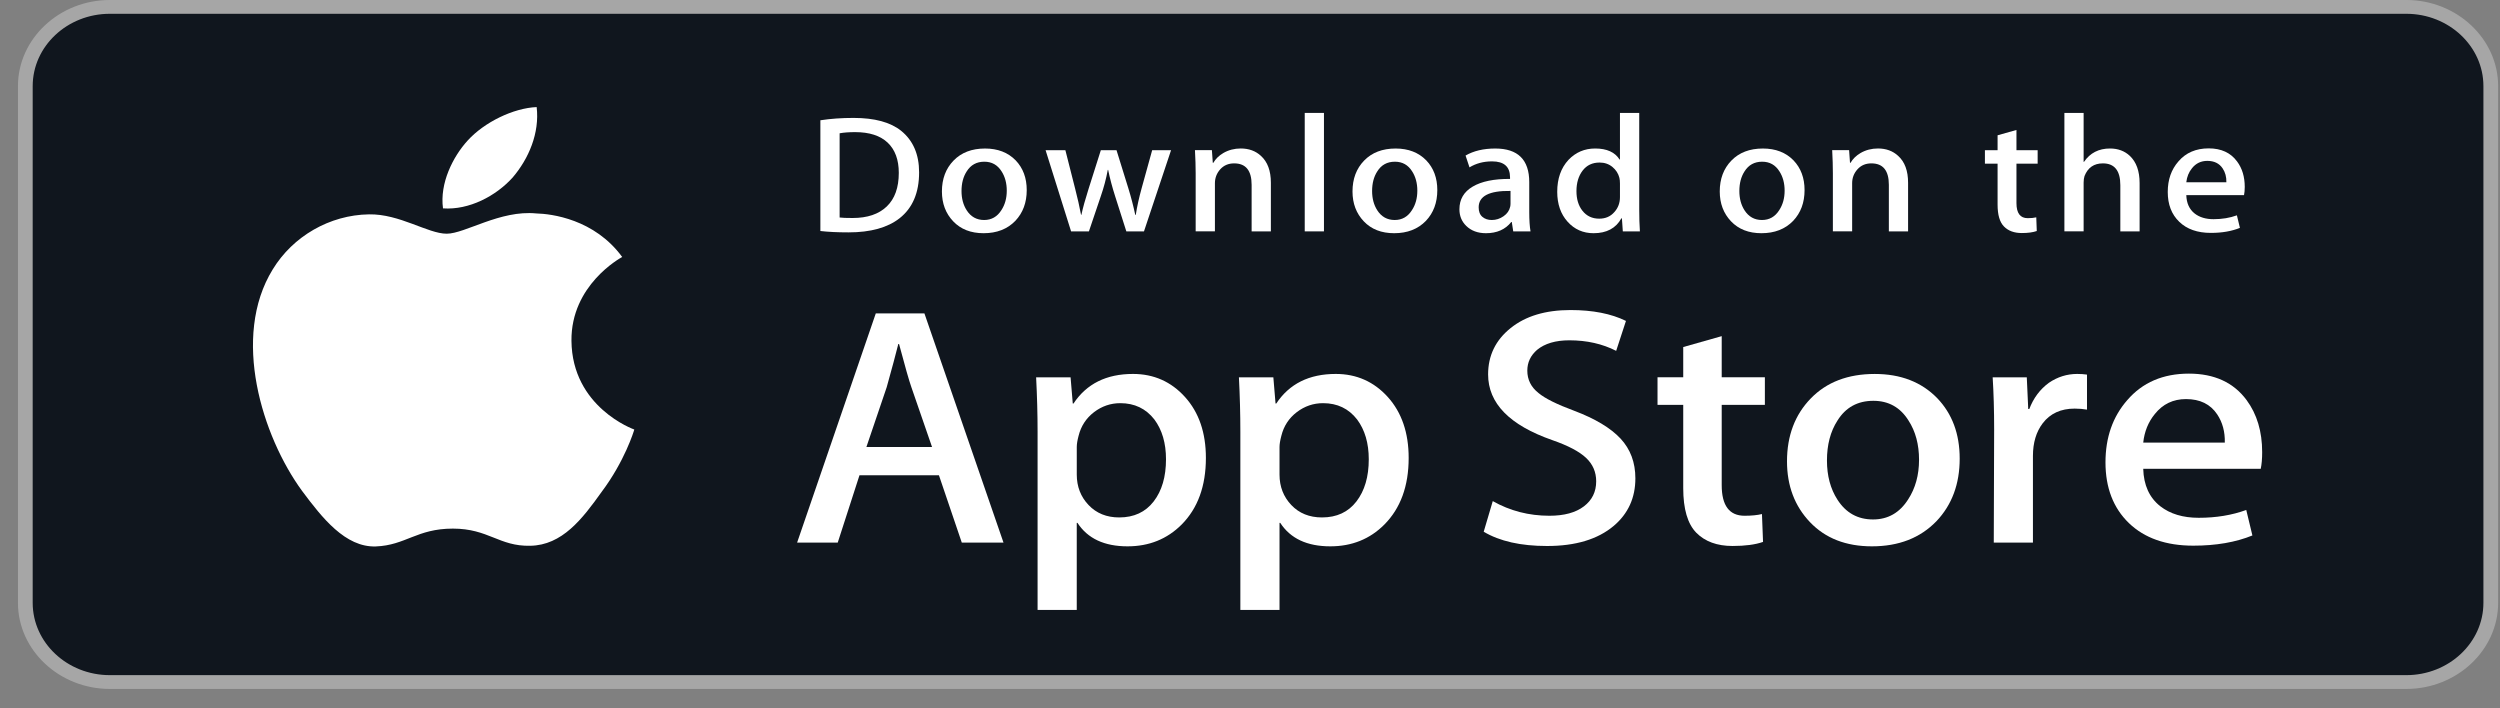 <svg width="120" height="34" viewBox="0 0 120 34" fill="none" xmlns="http://www.w3.org/2000/svg">
<rect x="0" y="0" width="120" height="34" fill="#808080" stroke="none"/>
<path d="M119.249 29.255C119.249 31.018 117.734 32.445 115.859 32.445H4.918C3.044 32.445 1.523 31.018 1.523 29.255V3.818C1.523 2.057 3.044 0.624 4.918 0.624H115.858C117.734 0.624 119.248 2.057 119.248 3.818L119.249 29.255Z" fill="#10161E"/>
<path d="M115.502 0.662C117.543 0.662 119.204 2.22 119.204 4.134V28.936C119.204 30.849 117.543 32.407 115.502 32.407H5.272C3.23 32.407 1.569 30.849 1.569 28.936V4.134C1.569 2.22 3.23 0.662 5.272 0.662H115.502ZM115.502 7.62939e-05H5.272C2.848 7.62939e-05 0.862 1.861 0.862 4.134V28.936C0.862 31.208 2.848 33.069 5.272 33.069H115.502C117.926 33.069 119.911 31.208 119.911 28.936V4.134C119.911 1.861 117.926 7.62939e-05 115.502 7.62939e-05Z" fill="#A6A6A6"/>
<path d="M27.43 16.356C27.405 13.691 29.757 12.395 29.865 12.335C28.532 10.513 26.467 10.264 25.741 10.245C24.007 10.073 22.324 11.218 21.441 11.218C20.54 11.218 19.179 10.261 17.712 10.289C15.825 10.317 14.06 11.341 13.091 12.931C11.093 16.175 12.584 20.941 14.498 23.562C15.456 24.846 16.575 26.28 18.04 26.229C19.473 26.174 20.008 25.373 21.737 25.373C23.451 25.373 23.953 26.229 25.447 26.197C26.985 26.174 27.953 24.907 28.877 23.612C29.984 22.14 30.428 20.691 30.446 20.617C30.41 20.605 27.459 19.549 27.43 16.356Z" fill="white"/>
<path d="M24.608 8.52C25.379 7.617 25.906 6.387 25.76 5.14C24.645 5.186 23.249 5.863 22.446 6.747C21.735 7.526 21.1 8.802 21.264 10.002C22.517 10.09 23.804 9.41 24.608 8.52Z" fill="white"/>
<path d="M44.117 8.275C44.117 9.248 43.806 9.981 43.184 10.473C42.608 10.926 41.79 11.154 40.73 11.154C40.204 11.154 39.755 11.132 39.378 11.089V5.773C39.869 5.698 40.398 5.66 40.97 5.66C41.979 5.66 42.74 5.866 43.254 6.278C43.829 6.743 44.117 7.409 44.117 8.275ZM43.142 8.299C43.142 7.668 42.964 7.185 42.608 6.847C42.252 6.511 41.732 6.342 41.046 6.342C40.755 6.342 40.508 6.36 40.302 6.398V10.44C40.416 10.457 40.624 10.464 40.926 10.464C41.634 10.464 42.179 10.28 42.564 9.911C42.949 9.542 43.142 9.005 43.142 8.299Z" fill="white"/>
<path d="M49.283 9.125C49.283 9.724 49.101 10.215 48.736 10.601C48.353 10.997 47.846 11.194 47.213 11.194C46.603 11.194 46.117 11.005 45.754 10.624C45.393 10.245 45.212 9.766 45.212 9.189C45.212 8.586 45.398 8.091 45.772 7.706C46.146 7.322 46.648 7.129 47.282 7.129C47.892 7.129 48.382 7.318 48.753 7.698C49.106 8.067 49.283 8.543 49.283 9.125ZM48.325 9.153C48.325 8.793 48.242 8.485 48.077 8.228C47.883 7.917 47.607 7.762 47.248 7.762C46.877 7.762 46.595 7.917 46.401 8.228C46.235 8.485 46.153 8.798 46.153 9.169C46.153 9.528 46.236 9.837 46.401 10.094C46.601 10.405 46.88 10.56 47.239 10.56C47.592 10.56 47.869 10.402 48.068 10.085C48.239 9.823 48.325 9.513 48.325 9.153Z" fill="white"/>
<path d="M56.211 7.209L54.911 11.106H54.064L53.525 9.414C53.389 8.991 53.278 8.571 53.191 8.155H53.174C53.094 8.583 52.983 9.002 52.84 9.414L52.268 11.106H51.412L50.188 7.209H51.138L51.608 9.061C51.722 9.5 51.816 9.917 51.89 10.312H51.907C51.976 9.987 52.09 9.572 52.25 9.07L52.84 7.21H53.593L54.158 9.03C54.295 9.474 54.406 9.901 54.492 10.313H54.517C54.58 9.912 54.674 9.485 54.8 9.03L55.304 7.21H56.211V7.209Z" fill="white"/>
<path d="M61.002 11.106H60.078V8.874C60.078 8.186 59.799 7.842 59.24 7.842C58.966 7.842 58.745 7.936 58.573 8.125C58.403 8.315 58.316 8.538 58.316 8.793V11.105H57.392V8.322C57.392 7.98 57.38 7.609 57.358 7.207H58.171L58.214 7.816H58.239C58.347 7.627 58.507 7.471 58.718 7.346C58.969 7.2 59.249 7.127 59.556 7.127C59.944 7.127 60.267 7.244 60.523 7.48C60.843 7.768 61.002 8.199 61.002 8.771V11.106Z" fill="white"/>
<path d="M63.55 11.106H62.627V5.42H63.55V11.106Z" fill="white"/>
<path d="M68.991 9.125C68.991 9.724 68.809 10.215 68.444 10.601C68.061 10.997 67.553 11.194 66.921 11.194C66.31 11.194 65.824 11.005 65.462 10.624C65.101 10.245 64.92 9.766 64.92 9.189C64.92 8.586 65.106 8.091 65.48 7.706C65.854 7.322 66.356 7.129 66.989 7.129C67.6 7.129 68.089 7.318 68.461 7.698C68.814 8.067 68.991 8.543 68.991 9.125ZM68.032 9.153C68.032 8.793 67.949 8.485 67.784 8.228C67.591 7.917 67.314 7.762 66.956 7.762C66.584 7.762 66.302 7.917 66.109 8.228C65.943 8.485 65.861 8.798 65.861 9.169C65.861 9.528 65.944 9.837 66.109 10.094C66.309 10.405 66.588 10.56 66.947 10.56C67.3 10.56 67.576 10.402 67.775 10.085C67.947 9.823 68.032 9.513 68.032 9.153Z" fill="white"/>
<path d="M73.465 11.106H72.635L72.566 10.657H72.54C72.256 11.015 71.852 11.194 71.326 11.194C70.934 11.194 70.616 11.076 70.377 10.841C70.16 10.628 70.052 10.363 70.052 10.047C70.052 9.571 70.263 9.208 70.689 8.957C71.114 8.706 71.712 8.583 72.482 8.588V8.516C72.482 8.002 72.195 7.746 71.619 7.746C71.209 7.746 70.847 7.843 70.535 8.034L70.347 7.466C70.733 7.242 71.21 7.129 71.773 7.129C72.859 7.129 73.404 7.667 73.404 8.741V10.177C73.404 10.566 73.425 10.876 73.465 11.106ZM72.505 9.766V9.165C71.486 9.149 70.976 9.411 70.976 9.951C70.976 10.154 71.034 10.306 71.153 10.408C71.272 10.51 71.424 10.56 71.605 10.56C71.808 10.56 71.997 10.5 72.17 10.38C72.344 10.259 72.45 10.106 72.49 9.919C72.5 9.876 72.505 9.825 72.505 9.766Z" fill="white"/>
<path d="M78.715 11.106H77.895L77.852 10.48H77.826C77.564 10.956 77.118 11.194 76.491 11.194C75.99 11.194 75.573 11.01 75.243 10.641C74.912 10.273 74.747 9.794 74.747 9.206C74.747 8.575 74.926 8.064 75.286 7.674C75.634 7.31 76.061 7.128 76.569 7.128C77.127 7.128 77.518 7.305 77.74 7.658H77.758V5.42H78.683V10.056C78.683 10.435 78.693 10.785 78.715 11.106ZM77.758 9.462V8.812C77.758 8.7 77.749 8.609 77.732 8.54C77.68 8.331 77.568 8.156 77.398 8.015C77.226 7.873 77.019 7.802 76.78 7.802C76.435 7.802 76.165 7.93 75.967 8.187C75.77 8.445 75.67 8.773 75.67 9.174C75.67 9.559 75.765 9.871 75.954 10.112C76.154 10.368 76.424 10.496 76.762 10.496C77.065 10.496 77.308 10.39 77.492 10.176C77.67 9.978 77.758 9.74 77.758 9.462Z" fill="white"/>
<path d="M86.619 9.125C86.619 9.724 86.437 10.215 86.072 10.601C85.689 10.997 85.183 11.194 84.549 11.194C83.939 11.194 83.454 11.005 83.09 10.624C82.729 10.245 82.548 9.766 82.548 9.189C82.548 8.586 82.734 8.091 83.108 7.706C83.482 7.322 83.984 7.129 84.618 7.129C85.228 7.129 85.719 7.318 86.089 7.698C86.442 8.067 86.619 8.543 86.619 9.125ZM85.662 9.153C85.662 8.793 85.579 8.485 85.414 8.228C85.219 7.917 84.944 7.762 84.584 7.762C84.214 7.762 83.931 7.917 83.737 8.228C83.571 8.485 83.489 8.798 83.489 9.169C83.489 9.528 83.572 9.837 83.737 10.094C83.937 10.405 84.215 10.56 84.575 10.56C84.928 10.56 85.206 10.402 85.405 10.085C85.575 9.823 85.662 9.513 85.662 9.153Z" fill="white"/>
<path d="M91.588 11.106H90.665V8.874C90.665 8.186 90.386 7.842 89.826 7.842C89.552 7.842 89.331 7.936 89.16 8.125C88.989 8.315 88.903 8.538 88.903 8.793V11.105H87.978V8.322C87.978 7.98 87.967 7.609 87.945 7.207H88.757L88.8 7.816H88.825C88.934 7.627 89.094 7.471 89.304 7.346C89.555 7.2 89.835 7.127 90.143 7.127C90.53 7.127 90.853 7.244 91.109 7.48C91.43 7.768 91.588 8.199 91.588 8.771V11.106Z" fill="white"/>
<path d="M97.808 7.857H96.79V9.751C96.79 10.232 96.971 10.472 97.329 10.472C97.495 10.472 97.633 10.459 97.741 10.432L97.765 11.089C97.582 11.153 97.343 11.186 97.047 11.186C96.682 11.186 96.398 11.082 96.193 10.873C95.986 10.665 95.884 10.314 95.884 9.822V7.857H95.276V7.208H95.884V6.494L96.79 6.238V7.208H97.807V7.857H97.808Z" fill="white"/>
<path d="M102.701 11.106H101.776V8.89C101.776 8.192 101.497 7.842 100.939 7.842C100.511 7.842 100.218 8.044 100.057 8.45C100.03 8.535 100.014 8.639 100.014 8.761V11.105H99.091V5.42H100.014V7.769H100.032C100.323 7.342 100.74 7.128 101.28 7.128C101.663 7.128 101.98 7.246 102.231 7.481C102.544 7.775 102.701 8.211 102.701 8.788V11.106Z" fill="white"/>
<path d="M107.748 8.973C107.748 9.128 107.735 9.259 107.713 9.366H104.942C104.954 9.751 105.086 10.044 105.343 10.248C105.577 10.43 105.88 10.521 106.25 10.521C106.66 10.521 107.034 10.459 107.371 10.336L107.516 10.938C107.121 11.098 106.658 11.179 106.121 11.179C105.477 11.179 104.97 11.001 104.603 10.645C104.234 10.29 104.052 9.813 104.052 9.214C104.052 8.626 104.222 8.137 104.565 7.747C104.923 7.33 105.407 7.122 106.018 7.122C106.616 7.122 107.07 7.33 107.377 7.747C107.625 8.078 107.748 8.487 107.748 8.973ZM106.866 8.749C106.873 8.492 106.812 8.27 106.687 8.083C106.526 7.843 106.282 7.722 105.951 7.722C105.65 7.722 105.404 7.839 105.216 8.075C105.062 8.263 104.972 8.487 104.942 8.749H106.866Z" fill="white"/>
<path d="M48.168 26.045H46.166L45.069 22.813H41.255L40.211 26.045H38.261L42.038 15.043H44.372L48.168 26.045ZM44.738 21.457L43.746 18.585C43.641 18.291 43.444 17.6 43.154 16.512H43.119C43.003 16.98 42.817 17.671 42.562 18.585L41.587 21.457H44.738Z" fill="white"/>
<path d="M57.883 21.981C57.883 23.33 57.495 24.397 56.717 25.18C56.02 25.876 55.155 26.224 54.122 26.224C53.008 26.224 52.207 25.849 51.719 25.099H51.684V29.278H49.804V20.724C49.804 19.875 49.78 19.005 49.734 18.112H51.388L51.493 19.369H51.528C52.155 18.422 53.106 17.949 54.383 17.949C55.382 17.949 56.215 18.319 56.882 19.058C57.55 19.799 57.883 20.773 57.883 21.981ZM55.968 22.045C55.968 21.273 55.783 20.637 55.411 20.136C55.004 19.613 54.458 19.352 53.774 19.352C53.31 19.352 52.889 19.497 52.512 19.784C52.135 20.074 51.888 20.451 51.772 20.919C51.714 21.138 51.685 21.316 51.685 21.457V22.779C51.685 23.357 51.874 23.843 52.251 24.241C52.629 24.639 53.119 24.837 53.722 24.837C54.43 24.837 54.981 24.581 55.376 24.07C55.771 23.558 55.968 22.884 55.968 22.045Z" fill="white"/>
<path d="M67.616 21.981C67.616 23.33 67.227 24.397 66.448 25.18C65.753 25.876 64.888 26.224 63.855 26.224C62.74 26.224 61.94 25.849 61.453 25.099H61.417V29.278H59.537V20.724C59.537 19.875 59.514 19.005 59.468 18.112H61.121L61.226 19.369H61.261C61.888 18.422 62.839 17.949 64.117 17.949C65.114 17.949 65.948 18.319 66.616 19.058C67.282 19.799 67.616 20.773 67.616 21.981ZM65.701 22.045C65.701 21.273 65.514 20.637 65.142 20.136C64.736 19.613 64.192 19.352 63.507 19.352C63.042 19.352 62.621 19.497 62.244 19.784C61.866 20.074 61.62 20.451 61.505 20.919C61.447 21.138 61.417 21.316 61.417 21.457V22.779C61.417 23.357 61.606 23.843 61.982 24.241C62.359 24.638 62.85 24.837 63.455 24.837C64.163 24.837 64.714 24.581 65.108 24.07C65.503 23.558 65.701 22.884 65.701 22.045Z" fill="white"/>
<path d="M78.498 22.96C78.498 23.896 78.152 24.657 77.456 25.245C76.691 25.887 75.627 26.208 74.259 26.208C72.996 26.208 71.984 25.98 71.218 25.523L71.653 24.053C72.479 24.521 73.385 24.756 74.371 24.756C75.079 24.756 75.63 24.606 76.026 24.306C76.421 24.007 76.617 23.605 76.617 23.104C76.617 22.658 76.455 22.282 76.13 21.977C75.806 21.672 75.265 21.388 74.511 21.126C72.456 20.408 71.429 19.355 71.429 17.971C71.429 17.067 71.789 16.325 72.51 15.748C73.228 15.17 74.185 14.882 75.383 14.882C76.451 14.882 77.338 15.056 78.046 15.404L77.576 16.841C76.915 16.504 76.167 16.335 75.33 16.335C74.668 16.335 74.152 16.488 73.781 16.792C73.468 17.064 73.311 17.396 73.311 17.789C73.311 18.224 73.49 18.583 73.85 18.866C74.163 19.127 74.732 19.41 75.557 19.715C76.567 20.096 77.309 20.542 77.786 21.052C78.261 21.562 78.498 22.199 78.498 22.96Z" fill="white"/>
<path d="M84.714 19.435H82.642V23.286C82.642 24.266 83.007 24.756 83.739 24.756C84.075 24.756 84.353 24.728 84.574 24.674L84.626 26.012C84.255 26.142 83.768 26.207 83.164 26.207C82.421 26.207 81.841 25.995 81.422 25.571C81.005 25.146 80.795 24.433 80.795 23.432V19.433H79.561V18.11H80.795V16.658L82.642 16.135V18.11H84.714V19.435Z" fill="white"/>
<path d="M94.065 22.013C94.065 23.233 93.693 24.234 92.95 25.017C92.171 25.823 91.138 26.224 89.85 26.224C88.608 26.224 87.619 25.838 86.882 25.066C86.145 24.294 85.776 23.319 85.776 22.145C85.776 20.915 86.156 19.908 86.917 19.125C87.676 18.342 88.701 17.95 89.989 17.95C91.231 17.95 92.23 18.336 92.984 19.109C93.705 19.859 94.065 20.827 94.065 22.013ZM92.114 22.07C92.114 21.338 91.948 20.711 91.61 20.188C91.216 19.554 90.652 19.239 89.922 19.239C89.166 19.239 88.592 19.555 88.198 20.188C87.86 20.712 87.694 21.349 87.694 22.103C87.694 22.835 87.86 23.462 88.198 23.985C88.604 24.618 89.172 24.934 89.905 24.934C90.623 24.934 91.186 24.611 91.593 23.968C91.939 23.435 92.114 22.801 92.114 22.07Z" fill="white"/>
<path d="M100.176 19.662C99.99 19.63 99.791 19.613 99.583 19.613C98.922 19.613 98.41 19.847 98.051 20.316C97.737 20.729 97.581 21.252 97.581 21.883V26.045H95.701L95.719 20.61C95.719 19.696 95.695 18.863 95.648 18.113H97.286L97.355 19.631H97.407C97.605 19.109 97.918 18.689 98.347 18.374C98.766 18.09 99.218 17.949 99.706 17.949C99.879 17.949 100.036 17.96 100.176 17.981V19.662Z" fill="white"/>
<path d="M108.584 21.703C108.584 22.019 108.562 22.285 108.515 22.503H102.875C102.897 23.286 103.169 23.886 103.693 24.299C104.168 24.669 104.783 24.854 105.538 24.854C106.373 24.854 107.135 24.729 107.82 24.478L108.115 25.702C107.314 26.029 106.369 26.192 105.278 26.192C103.966 26.192 102.936 25.83 102.186 25.107C101.438 24.383 101.063 23.412 101.063 22.193C101.063 20.997 101.412 20.001 102.109 19.206C102.84 18.358 103.826 17.934 105.068 17.934C106.287 17.934 107.211 18.358 107.838 19.206C108.334 19.88 108.584 20.713 108.584 21.703ZM106.791 21.246C106.803 20.724 106.681 20.272 106.426 19.891C106.101 19.401 105.601 19.156 104.928 19.156C104.313 19.156 103.813 19.395 103.431 19.874C103.118 20.256 102.932 20.713 102.875 21.245H106.791V21.246Z" fill="white"/>
</svg>
